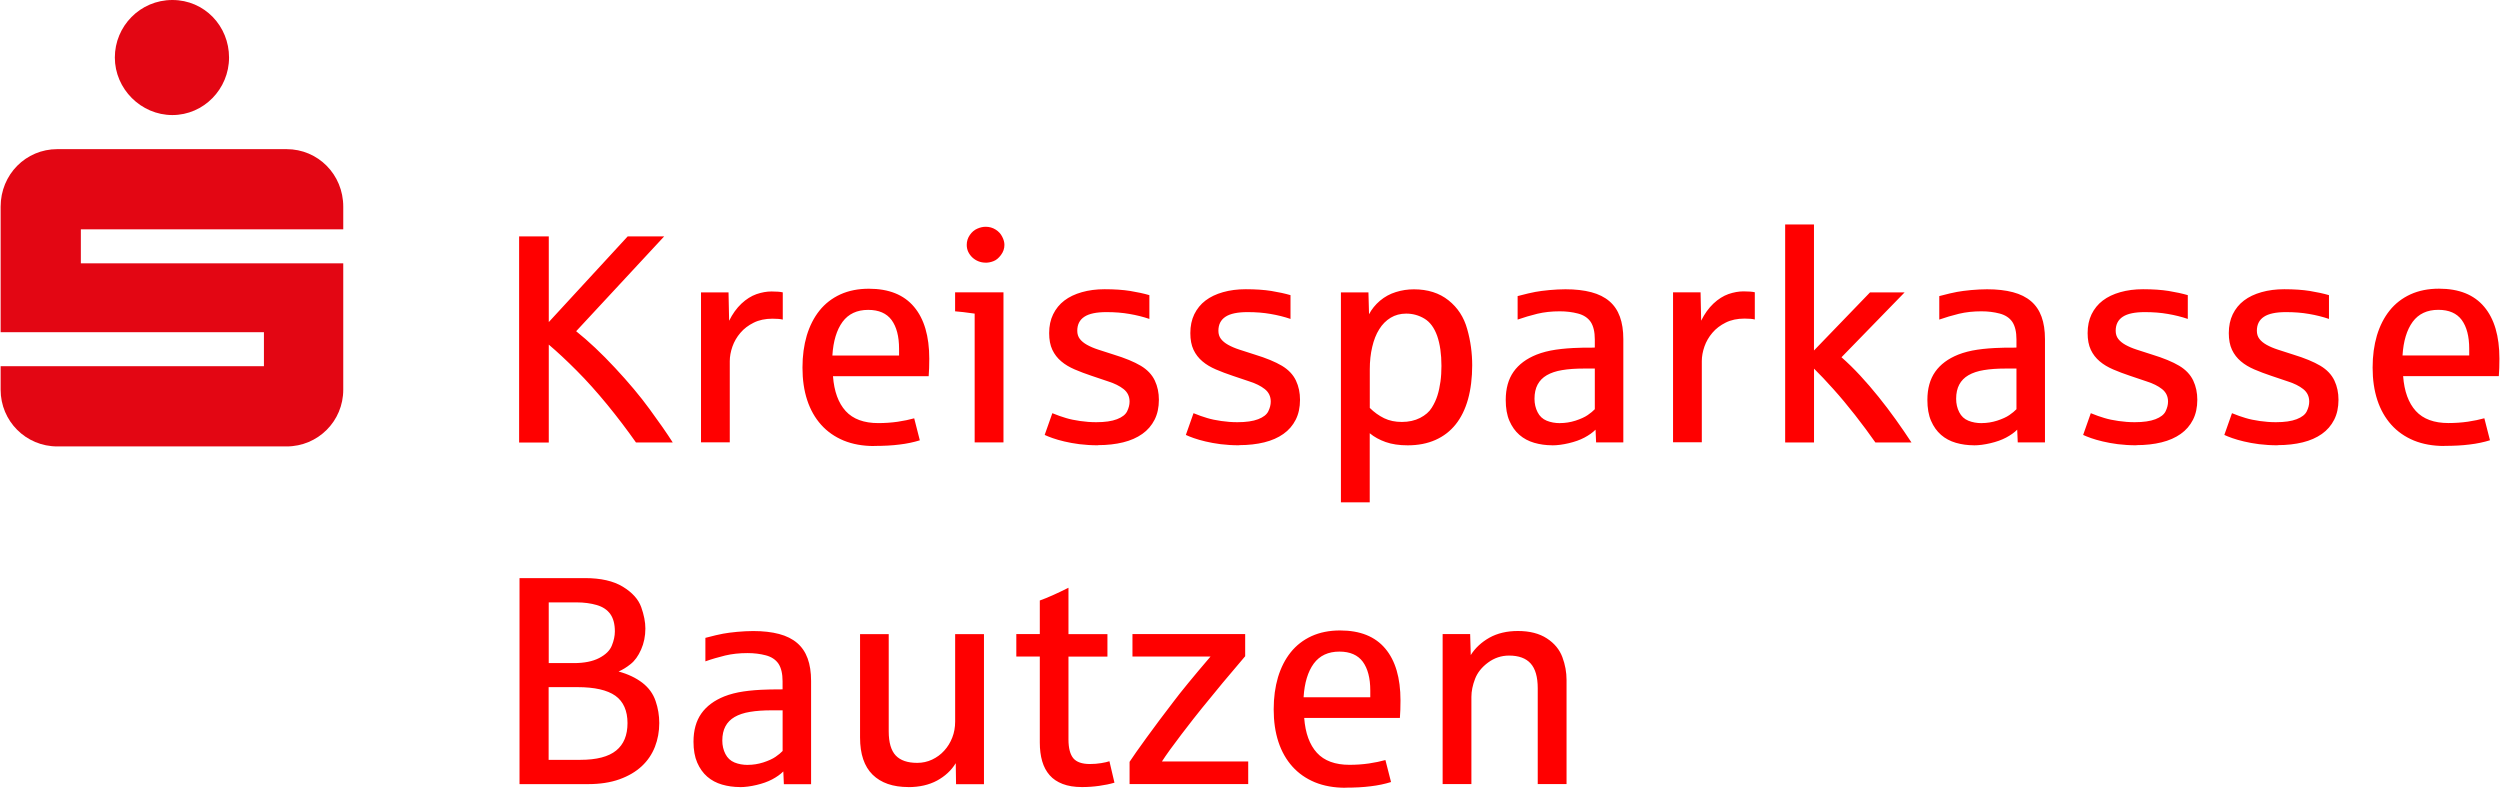 <?xml version="1.0" encoding="UTF-8"?>
<svg xmlns="http://www.w3.org/2000/svg" id="Page_1" viewBox="0 0 502.12 158.3" width="1920" height="605"><defs><style>.cls-1{fill:#e30613;}.cls-1,.cls-2{fill-rule:evenodd;}.cls-2{fill:red;}</style></defs><g id="Ebene_1-2"><g><path class="cls-2" d="M104.19,88.91V47.5h5.96v17.22l15.86-17.22h7.33l-17.69,19.06c2.5,2,5.12,4.46,7.83,7.38,2.72,2.92,5.04,5.68,6.94,8.29,1.91,2.6,3.46,4.83,4.64,6.68h-7.39c-1.77-2.52-3.69-5.05-5.75-7.57-2.07-2.52-4.11-4.81-6.15-6.85-2.04-2.05-3.91-3.79-5.62-5.24v19.67h-5.96Zm36.55,0v-30.15h5.53l.12,5.7c.68-1.38,1.5-2.52,2.47-3.44,.96-.9,1.98-1.54,3.02-1.91,1.05-.36,2.06-.54,3.03-.54s1.75,.06,2.26,.18v5.47c-.46-.12-1.15-.18-2.07-.18-1.45,0-2.71,.27-3.77,.8-1.07,.53-1.97,1.21-2.68,2.05-.71,.83-1.25,1.76-1.6,2.76-.35,1.01-.53,1.99-.53,2.91v16.33h-5.79Zm34.79,.72c-2.29,0-4.33-.37-6.12-1.1-1.78-.74-3.29-1.79-4.52-3.16-1.23-1.37-2.17-3.02-2.81-4.96-.64-1.95-.95-4.12-.95-6.53s.29-4.49,.86-6.45c.59-1.95,1.44-3.62,2.56-5.02,1.12-1.4,2.52-2.48,4.19-3.25,1.67-.76,3.58-1.14,5.73-1.14,4.02,0,7.04,1.21,9.08,3.64,2.04,2.42,3.06,5.9,3.06,10.42,0,1.33-.04,2.51-.12,3.52h-19.23c.23,3.05,1.08,5.38,2.55,7,1.48,1.62,3.67,2.42,6.56,2.42,1.33,0,2.63-.09,3.89-.27,1.26-.19,2.37-.42,3.32-.69l1.13,4.42c-1.25,.39-2.62,.68-4.08,.85-1.47,.19-3.17,.28-5.11,.28h0Zm-8.38-18.19h13.39v-1.37c0-2.48-.51-4.4-1.5-5.76-1-1.35-2.57-2.04-4.7-2.04-2.25,0-3.97,.8-5.16,2.41-1.18,1.62-1.86,3.86-2.04,6.75h0Zm28.58,17.46v-25.88c-1.79-.25-3.1-.41-3.93-.46v-3.81h9.72v30.15h-5.79Zm2.21-36.12c-.52,0-1.01-.09-1.47-.28-.46-.18-.85-.44-1.2-.76-.35-.33-.63-.72-.83-1.13-.2-.43-.3-.89-.3-1.4,0-.74,.21-1.4,.63-2,.41-.59,.91-1.01,1.49-1.26,.59-.26,1.15-.38,1.69-.38,.74,0,1.4,.19,2,.57,.6,.38,1.03,.85,1.32,1.44,.3,.58,.44,1.12,.44,1.63,0,.74-.23,1.41-.7,2.04-.47,.62-.96,1.03-1.5,1.23-.54,.21-1.05,.31-1.56,.31h0Zm22.59,36.7c-1.36,0-2.6-.08-3.74-.22-1.13-.15-2.15-.33-3.05-.55-.9-.21-1.69-.44-2.34-.67-.66-.23-1.19-.45-1.6-.64l1.54-4.37c1.01,.41,1.92,.74,2.73,.97,.82,.25,1.77,.45,2.84,.6,1.08,.16,2.16,.24,3.25,.24,1.75,0,3.14-.2,4.17-.6,1.04-.4,1.72-.93,2.04-1.59,.32-.66,.49-1.31,.49-1.95,0-1.05-.41-1.89-1.21-2.52-.8-.63-1.82-1.13-3.04-1.52-1.22-.4-2.34-.77-3.38-1.14-1.22-.41-2.35-.83-3.39-1.28-1.04-.45-1.95-.98-2.71-1.63-.76-.64-1.36-1.41-1.79-2.32-.43-.91-.64-2.03-.64-3.35,0-1.42,.26-2.68,.8-3.78,.54-1.1,1.29-2.03,2.25-2.76,.97-.74,2.15-1.3,3.53-1.69,1.37-.39,2.9-.59,4.57-.59,1.98,0,3.69,.12,5.15,.35,1.46,.24,2.74,.52,3.84,.84v4.78c-1.26-.43-2.59-.76-4-1-1.4-.25-2.95-.37-4.64-.37-2,0-3.48,.31-4.42,.93-.95,.62-1.43,1.56-1.43,2.82,0,.65,.17,1.18,.51,1.63,.34,.45,.82,.84,1.44,1.19,.63,.35,1.38,.68,2.28,.97,.9,.31,1.92,.63,3.04,.98,2.33,.71,4.16,1.47,5.49,2.26,1.32,.79,2.26,1.79,2.82,2.97,.56,1.18,.82,2.47,.82,3.87,0,1.53-.29,2.87-.87,4.01-.58,1.14-1.4,2.1-2.47,2.85-1.06,.75-2.34,1.32-3.85,1.69-1.5,.37-3.18,.56-5.02,.56h0Zm28.37,0c-1.36,0-2.6-.08-3.74-.22-1.13-.15-2.15-.33-3.05-.55-.9-.21-1.69-.44-2.34-.67-.66-.23-1.19-.45-1.6-.64l1.54-4.37c1.01,.41,1.92,.74,2.73,.97,.82,.25,1.77,.45,2.84,.6,1.08,.16,2.16,.24,3.25,.24,1.75,0,3.14-.2,4.17-.6,1.04-.4,1.72-.93,2.04-1.59,.32-.66,.49-1.31,.49-1.95,0-1.05-.41-1.89-1.21-2.52-.8-.63-1.82-1.13-3.04-1.52-1.22-.4-2.34-.77-3.38-1.14-1.22-.41-2.35-.83-3.39-1.28-1.04-.45-1.95-.98-2.71-1.63-.76-.64-1.36-1.41-1.79-2.32-.43-.91-.64-2.03-.64-3.35,0-1.42,.26-2.68,.79-3.78,.54-1.1,1.29-2.03,2.25-2.76,.97-.74,2.15-1.3,3.53-1.69,1.37-.39,2.9-.59,4.57-.59,1.98,0,3.69,.12,5.15,.35,1.46,.24,2.74,.52,3.84,.84v4.78c-1.26-.43-2.59-.76-4-1-1.4-.25-2.95-.37-4.64-.37-2,0-3.48,.31-4.42,.93-.95,.62-1.43,1.56-1.43,2.82,0,.65,.17,1.18,.51,1.63,.34,.45,.82,.84,1.44,1.19,.63,.35,1.38,.68,2.28,.97,.9,.31,1.92,.63,3.04,.98,2.33,.71,4.16,1.47,5.49,2.26,1.32,.79,2.26,1.79,2.82,2.97,.56,1.18,.82,2.47,.82,3.87,0,1.53-.29,2.87-.87,4.01-.58,1.14-1.4,2.1-2.47,2.85-1.06,.75-2.34,1.32-3.85,1.69-1.5,.37-3.18,.56-5.02,.56h0Zm20.43,11.46V58.76h5.53l.12,4.39c.52-1,1.26-1.92,2.2-2.72,.95-.8,2.02-1.38,3.19-1.74,1.17-.37,2.38-.55,3.63-.55,2.79,0,5.11,.74,6.95,2.21,1.84,1.46,3.1,3.39,3.76,5.79,.68,2.39,1,4.82,1,7.28s-.28,4.82-.84,6.81c-.56,2-1.39,3.69-2.48,5.05-1.09,1.37-2.45,2.41-4.07,3.13-1.62,.72-3.48,1.08-5.57,1.08-1.71,0-3.19-.22-4.43-.66-1.24-.44-2.3-1.02-3.2-1.77v13.89h-5.79Zm12.23-16.15c1.39,0,2.62-.27,3.68-.81,1.06-.55,1.84-1.22,2.34-2.04,.51-.81,.88-1.62,1.13-2.41,.28-.87,.48-1.82,.62-2.83,.14-1,.2-2.07,.2-3.17,0-2.38-.29-4.4-.86-6.04-.59-1.64-1.44-2.79-2.56-3.46-1.13-.68-2.35-1.01-3.67-1.01-1.17,0-2.21,.28-3.12,.83-.91,.56-1.68,1.32-2.29,2.31-.63,.99-1.09,2.18-1.41,3.55-.33,1.38-.49,2.88-.49,4.51v7.75c.87,.87,1.84,1.56,2.88,2.07,1.05,.51,2.23,.75,3.56,.75h0Zm30.21,4.69c-1.26,0-2.46-.17-3.6-.5-1.13-.33-2.13-.86-2.97-1.59-.84-.73-1.51-1.67-2.01-2.82-.5-1.15-.74-2.55-.74-4.2,0-2.29,.53-4.18,1.57-5.66,1.05-1.49,2.59-2.63,4.63-3.45,1.15-.45,2.43-.78,3.85-.99,1.43-.21,3.03-.34,4.79-.38,.08,0,.27,0,.58-.02,.3,0,.62,0,.94,0s.65-.01,.94-.01c.3,0,.5-.02,.6-.02v-1.63c0-1.51-.28-2.68-.82-3.51-.56-.82-1.41-1.39-2.55-1.69-1.14-.3-2.36-.45-3.67-.45-1.63,0-3.13,.16-4.51,.49-1.38,.34-2.7,.73-3.96,1.17v-4.72c1.64-.43,2.82-.71,3.56-.84,.74-.14,1.68-.26,2.82-.37,1.14-.1,2.22-.16,3.23-.16,2,0,3.73,.2,5.2,.59,1.47,.39,2.67,.99,3.63,1.81,.95,.81,1.65,1.85,2.11,3.11,.46,1.26,.69,2.76,.69,4.51v20.75h-5.47l-.11-2.56c-.59,.59-1.33,1.11-2.23,1.59-.9,.48-1.96,.85-3.15,1.13-1.19,.28-2.3,.43-3.33,.43h0Zm1.6-4.46c1.02,0,2.06-.16,3.1-.49,1.03-.34,1.86-.71,2.45-1.12,.61-.42,1.08-.81,1.43-1.18v-8.17h-2.16c-1.69,0-3.15,.1-4.39,.31-1.24,.2-2.27,.55-3.1,1.03-.82,.48-1.44,1.11-1.85,1.89-.41,.77-.62,1.73-.62,2.85,0,.99,.21,1.89,.62,2.69,.41,.81,1.01,1.37,1.83,1.71,.81,.33,1.71,.49,2.68,.49h0Zm22.7,3.87v-30.15h5.53l.12,5.7c.68-1.38,1.5-2.52,2.47-3.44,.96-.9,1.98-1.54,3.02-1.91,1.05-.36,2.06-.54,3.03-.54s1.75,.06,2.26,.18v5.47c-.46-.12-1.15-.18-2.07-.18-1.45,0-2.71,.27-3.77,.8-1.07,.53-1.97,1.21-2.68,2.05-.71,.83-1.25,1.76-1.6,2.76-.35,1.01-.53,1.99-.53,2.91v16.33h-5.79Zm22.53,0V45.11h5.79v25.32l11.26-11.67h6.95l-12.68,13.03c1.24,1.09,2.49,2.31,3.75,3.67,1.26,1.36,2.48,2.78,3.68,4.27,1.19,1.48,2.35,3,3.47,4.57,1.11,1.56,2.17,3.1,3.16,4.61h-7.25c-1.22-1.75-2.58-3.58-4.08-5.5-1.51-1.92-2.96-3.67-4.37-5.23-1.4-1.57-2.7-2.94-3.88-4.1v14.84h-5.79Zm37.9,.59c-1.26,0-2.46-.17-3.6-.5-1.13-.33-2.13-.86-2.97-1.59-.84-.73-1.51-1.67-2.01-2.82-.5-1.15-.74-2.55-.74-4.2,0-2.29,.53-4.18,1.57-5.66,1.05-1.49,2.59-2.63,4.63-3.45,1.15-.45,2.43-.78,3.85-.99,1.43-.21,3.03-.34,4.79-.38,.08,0,.27,0,.58-.02,.3,0,.62,0,.94,0s.65-.01,.94-.01c.3,0,.5-.02,.6-.02v-1.63c0-1.51-.28-2.68-.82-3.51-.56-.82-1.41-1.39-2.55-1.69-1.14-.3-2.36-.45-3.67-.45-1.63,0-3.13,.16-4.51,.49-1.38,.34-2.7,.73-3.96,1.17v-4.72c1.64-.43,2.82-.71,3.56-.84,.74-.14,1.68-.26,2.82-.37,1.14-.1,2.23-.16,3.23-.16,2,0,3.73,.2,5.2,.59,1.47,.39,2.67,.99,3.63,1.81,.95,.81,1.65,1.85,2.11,3.11,.46,1.26,.69,2.76,.69,4.51v20.75h-5.47l-.11-2.56c-.59,.59-1.33,1.11-2.23,1.59-.9,.48-1.96,.85-3.15,1.13-1.19,.28-2.3,.43-3.33,.43h0Zm1.6-4.46c1.02,0,2.06-.16,3.1-.49,1.03-.34,1.86-.71,2.45-1.12,.61-.42,1.08-.81,1.43-1.18v-8.17h-2.16c-1.69,0-3.15,.1-4.39,.31-1.24,.2-2.27,.55-3.1,1.03-.82,.48-1.44,1.11-1.85,1.89-.41,.77-.62,1.73-.62,2.85,0,.99,.21,1.89,.62,2.69,.41,.81,1.01,1.37,1.83,1.71,.81,.33,1.71,.49,2.68,.49h0Zm31.11,4.46c-1.36,0-2.6-.08-3.74-.22-1.13-.15-2.15-.33-3.05-.55-.9-.21-1.69-.44-2.34-.67-.66-.23-1.19-.45-1.6-.64l1.54-4.37c1.01,.41,1.92,.74,2.73,.97,.82,.25,1.77,.45,2.84,.6,1.08,.16,2.16,.24,3.25,.24,1.75,0,3.14-.2,4.17-.6,1.04-.4,1.72-.93,2.04-1.59,.32-.66,.49-1.31,.49-1.95,0-1.05-.41-1.89-1.21-2.52-.8-.63-1.82-1.13-3.04-1.52-1.22-.4-2.34-.77-3.38-1.14-1.22-.41-2.35-.83-3.39-1.28-1.04-.45-1.95-.98-2.71-1.63-.76-.64-1.36-1.41-1.79-2.32-.43-.91-.64-2.03-.64-3.35,0-1.42,.26-2.68,.79-3.78,.54-1.1,1.29-2.03,2.25-2.76,.97-.74,2.15-1.3,3.53-1.69,1.37-.39,2.9-.59,4.57-.59,1.98,0,3.69,.12,5.15,.35,1.46,.24,2.74,.52,3.84,.84v4.78c-1.26-.43-2.59-.76-4-1-1.4-.25-2.95-.37-4.64-.37-2,0-3.48,.31-4.42,.93-.95,.62-1.43,1.56-1.43,2.82,0,.65,.17,1.18,.51,1.63,.34,.45,.82,.84,1.44,1.19,.63,.35,1.38,.68,2.28,.97,.9,.31,1.92,.63,3.04,.98,2.33,.71,4.16,1.47,5.49,2.26,1.32,.79,2.26,1.79,2.82,2.97,.56,1.18,.82,2.47,.82,3.87,0,1.53-.29,2.87-.87,4.01-.58,1.14-1.4,2.1-2.47,2.85-1.06,.75-2.34,1.32-3.85,1.69-1.5,.37-3.18,.56-5.02,.56h0Zm28.37,0c-1.36,0-2.6-.08-3.74-.22-1.13-.15-2.15-.33-3.05-.55-.9-.21-1.69-.44-2.34-.67-.66-.23-1.19-.45-1.6-.64l1.54-4.37c1.01,.41,1.92,.74,2.73,.97,.82,.25,1.77,.45,2.84,.6,1.08,.16,2.16,.24,3.25,.24,1.75,0,3.14-.2,4.17-.6,1.04-.4,1.72-.93,2.04-1.59,.32-.66,.49-1.31,.49-1.95,0-1.05-.41-1.89-1.21-2.52-.8-.63-1.82-1.13-3.04-1.52-1.22-.4-2.34-.77-3.38-1.14-1.22-.41-2.35-.83-3.39-1.28-1.04-.45-1.95-.98-2.71-1.63-.76-.64-1.36-1.41-1.79-2.32-.43-.91-.64-2.03-.64-3.35,0-1.42,.26-2.68,.79-3.78,.54-1.1,1.29-2.03,2.25-2.76,.97-.74,2.15-1.3,3.53-1.69,1.37-.39,2.9-.59,4.57-.59,1.98,0,3.69,.12,5.15,.35,1.46,.24,2.74,.52,3.84,.84v4.78c-1.26-.43-2.59-.76-4-1-1.4-.25-2.95-.37-4.64-.37-2,0-3.48,.31-4.42,.93-.95,.62-1.43,1.56-1.43,2.82,0,.65,.17,1.18,.51,1.63,.34,.45,.82,.84,1.44,1.19,.63,.35,1.38,.68,2.28,.97,.9,.31,1.92,.63,3.04,.98,2.33,.71,4.16,1.47,5.49,2.26,1.32,.79,2.26,1.79,2.82,2.97,.56,1.18,.82,2.47,.82,3.87,0,1.53-.29,2.87-.87,4.01-.58,1.14-1.4,2.1-2.47,2.85-1.06,.75-2.34,1.32-3.85,1.69-1.5,.37-3.18,.56-5.02,.56h0Zm33.47,.14c-2.29,0-4.33-.37-6.12-1.1-1.78-.74-3.29-1.79-4.52-3.16-1.23-1.37-2.17-3.02-2.81-4.96-.64-1.95-.95-4.12-.95-6.53s.29-4.49,.86-6.45c.59-1.95,1.44-3.62,2.56-5.02,1.12-1.4,2.52-2.48,4.19-3.25,1.67-.76,3.58-1.14,5.73-1.14,4.02,0,7.04,1.21,9.08,3.64,2.04,2.42,3.06,5.9,3.06,10.42,0,1.33-.04,2.51-.12,3.52h-19.23c.23,3.05,1.08,5.38,2.55,7,1.48,1.62,3.67,2.42,6.56,2.42,1.33,0,2.63-.09,3.89-.27,1.26-.19,2.37-.42,3.32-.69l1.13,4.42c-1.25,.39-2.62,.68-4.08,.85-1.47,.19-3.17,.28-5.11,.28h0Zm-8.38-18.19h13.39v-1.37c0-2.48-.51-4.4-1.5-5.76-1-1.35-2.57-2.04-4.7-2.04-2.25,0-3.97,.8-5.16,2.41-1.18,1.62-1.86,3.86-2.04,6.75h0Z"/><path class="cls-2" d="M104.27,157.58v-41.41h13.18c3.16,0,5.69,.58,7.58,1.73,1.9,1.16,3.12,2.52,3.69,4.09,.56,1.57,.84,3.01,.84,4.31,0,1.53-.29,2.94-.86,4.23-.57,1.29-1.27,2.26-2.11,2.92-.83,.67-1.64,1.15-2.41,1.49,1.9,.52,3.49,1.28,4.77,2.26,1.28,.99,2.17,2.21,2.66,3.66,.5,1.44,.74,2.92,.74,4.44,0,1.69-.29,3.28-.87,4.77-.59,1.5-1.46,2.79-2.65,3.9-1.18,1.1-2.67,1.98-4.48,2.63-1.8,.65-3.92,.97-6.37,.97h-13.71Zm5.85-4.89h6.37c3.28,0,5.68-.63,7.2-1.87,1.53-1.24,2.28-3.08,2.28-5.52s-.81-4.33-2.44-5.49c-1.63-1.15-4.17-1.73-7.62-1.73h-5.79v14.61h0Zm0-19.44h5.06c2.1,0,3.79-.34,5.1-1.02,1.3-.68,2.15-1.51,2.54-2.5,.4-.98,.61-1.94,.61-2.85,0-1.47-.31-2.63-.92-3.49-.61-.85-1.52-1.46-2.73-1.81-1.21-.35-2.55-.53-4.03-.53h-5.61v12.2h0Zm38.44,24.91c-1.26,0-2.46-.17-3.6-.5-1.13-.33-2.13-.86-2.97-1.59-.84-.73-1.51-1.67-2.01-2.82-.5-1.15-.75-2.55-.75-4.2,0-2.29,.53-4.18,1.57-5.66,1.05-1.49,2.59-2.63,4.63-3.45,1.15-.45,2.43-.78,3.85-.99,1.43-.21,3.03-.34,4.79-.38,.08,0,.27,0,.58-.02,.3-.01,.62-.01,.94-.01s.65,0,.94,0c.3,0,.5-.02,.6-.02v-1.63c0-1.51-.28-2.68-.82-3.51-.56-.82-1.41-1.39-2.55-1.69-1.14-.3-2.36-.45-3.67-.45-1.63,0-3.13,.16-4.51,.49-1.38,.34-2.7,.72-3.96,1.17v-4.72c1.64-.43,2.82-.71,3.56-.84,.73-.14,1.68-.26,2.82-.37,1.14-.1,2.22-.16,3.23-.16,2,0,3.73,.2,5.2,.59,1.47,.39,2.67,.99,3.63,1.81,.95,.81,1.65,1.85,2.11,3.11,.46,1.26,.69,2.76,.69,4.51v20.75h-5.47l-.11-2.56c-.59,.59-1.33,1.11-2.23,1.59-.9,.48-1.96,.85-3.15,1.13-1.19,.28-2.3,.43-3.33,.43h0Zm1.6-4.46c1.02,0,2.06-.16,3.1-.49,1.03-.34,1.86-.71,2.45-1.12,.61-.42,1.08-.81,1.43-1.18v-8.17h-2.16c-1.69,0-3.15,.1-4.39,.31-1.24,.2-2.27,.55-3.1,1.03-.82,.48-1.44,1.11-1.85,1.89-.41,.77-.62,1.73-.62,2.85,0,.99,.21,1.89,.62,2.69,.41,.8,1.01,1.37,1.83,1.71,.81,.33,1.71,.49,2.68,.49h0Zm32.25,4.46c-3.1,0-5.5-.83-7.19-2.49-1.68-1.66-2.52-4.14-2.52-7.46v-20.78h5.76v19.53c0,2.24,.47,3.86,1.41,4.86,.94,.99,2.38,1.48,4.32,1.48,1.06,0,2.07-.22,3-.66,.92-.44,1.74-1.03,2.42-1.79,.7-.76,1.23-1.63,1.62-2.63,.39-.99,.58-2.07,.58-3.22v-17.57h5.79v30.15h-5.61l-.06-4.22c-.89,1.46-2.15,2.62-3.76,3.5-1.62,.87-3.54,1.31-5.75,1.31h0Zm34.87,0c-1.51,0-2.8-.21-3.86-.62-1.07-.41-1.95-.99-2.62-1.76-.68-.77-1.18-1.71-1.5-2.81-.32-1.1-.48-2.35-.48-3.76v-17.28h-4.72v-4.51h4.72v-6.75c1.49-.53,3.41-1.38,5.76-2.56v9.32h7.83v4.51h-7.83v16.65c0,1.74,.33,3,.97,3.78,.65,.77,1.76,1.16,3.33,1.16,.79,0,1.56-.06,2.27-.18,.72-.12,1.27-.24,1.66-.38l1.01,4.31c-.92,.27-1.96,.49-3.08,.64-1.12,.16-2.28,.24-3.47,.24h0Zm9.58-.59v-4.48c.64-.99,1.78-2.6,3.41-4.85,1.63-2.25,3.43-4.65,5.41-7.23,1.47-1.96,3.95-4.99,7.45-9.08h-15.69v-4.51h22.65v4.45c-3.09,3.61-5.99,7.09-8.7,10.45-.95,1.16-2.31,2.91-4.09,5.23-1.78,2.33-3.09,4.15-3.94,5.47h17.34v4.54h-23.83Zm43.36,.73c-2.29,0-4.33-.37-6.12-1.1-1.78-.74-3.29-1.79-4.52-3.16-1.23-1.37-2.17-3.02-2.81-4.96-.64-1.95-.95-4.12-.95-6.53s.29-4.49,.86-6.45c.59-1.95,1.44-3.62,2.56-5.02,1.12-1.4,2.52-2.48,4.19-3.25,1.67-.76,3.58-1.14,5.73-1.14,4.02,0,7.04,1.21,9.08,3.64,2.04,2.42,3.06,5.9,3.06,10.42,0,1.33-.04,2.51-.12,3.52h-19.23c.23,3.05,1.08,5.38,2.55,7,1.48,1.62,3.67,2.42,6.56,2.42,1.33,0,2.63-.09,3.89-.27,1.26-.19,2.37-.42,3.32-.69l1.13,4.42c-1.25,.39-2.62,.68-4.08,.85-1.47,.19-3.17,.28-5.11,.28h0Zm-8.38-18.19h13.39v-1.37c0-2.48-.51-4.4-1.5-5.76-1-1.35-2.57-2.04-4.7-2.04-2.25,0-3.97,.8-5.16,2.41-1.18,1.62-1.86,3.86-2.04,6.75h0Zm27.93,17.46v-30.15h5.53l.12,4.22c.9-1.44,2.17-2.6,3.76-3.5,1.6-.89,3.51-1.34,5.72-1.34,2.36,0,4.3,.5,5.82,1.49,1.51,.98,2.54,2.24,3.11,3.76,.57,1.52,.84,3.05,.84,4.59v20.92h-5.79v-19.26c0-2.27-.48-3.93-1.43-4.98-.94-1.05-2.39-1.58-4.33-1.58-1.55,0-2.96,.47-4.22,1.4-1.26,.93-2.14,2.03-2.62,3.29-.48,1.26-.73,2.46-.73,3.61v17.52h-5.79Z"/><path class="cls-1" d="M45.9,11.56c0,6.31-5.08,11.56-11.39,11.56s-11.56-5.26-11.56-11.56S28.03,0,34.51,0s11.39,5.26,11.39,11.56h0Zm22.95,41.35H16.12v-6.83h52.73v-4.55c0-6.48-5.08-11.56-11.39-11.56H11.39c-6.31,0-11.39,5.08-11.39,11.56v25.23H52.91v6.83H0v4.73c0,6.31,5.08,11.39,11.39,11.39H57.46c6.31,0,11.39-5.08,11.39-11.39v-25.4h0Z"/></g></g></svg>